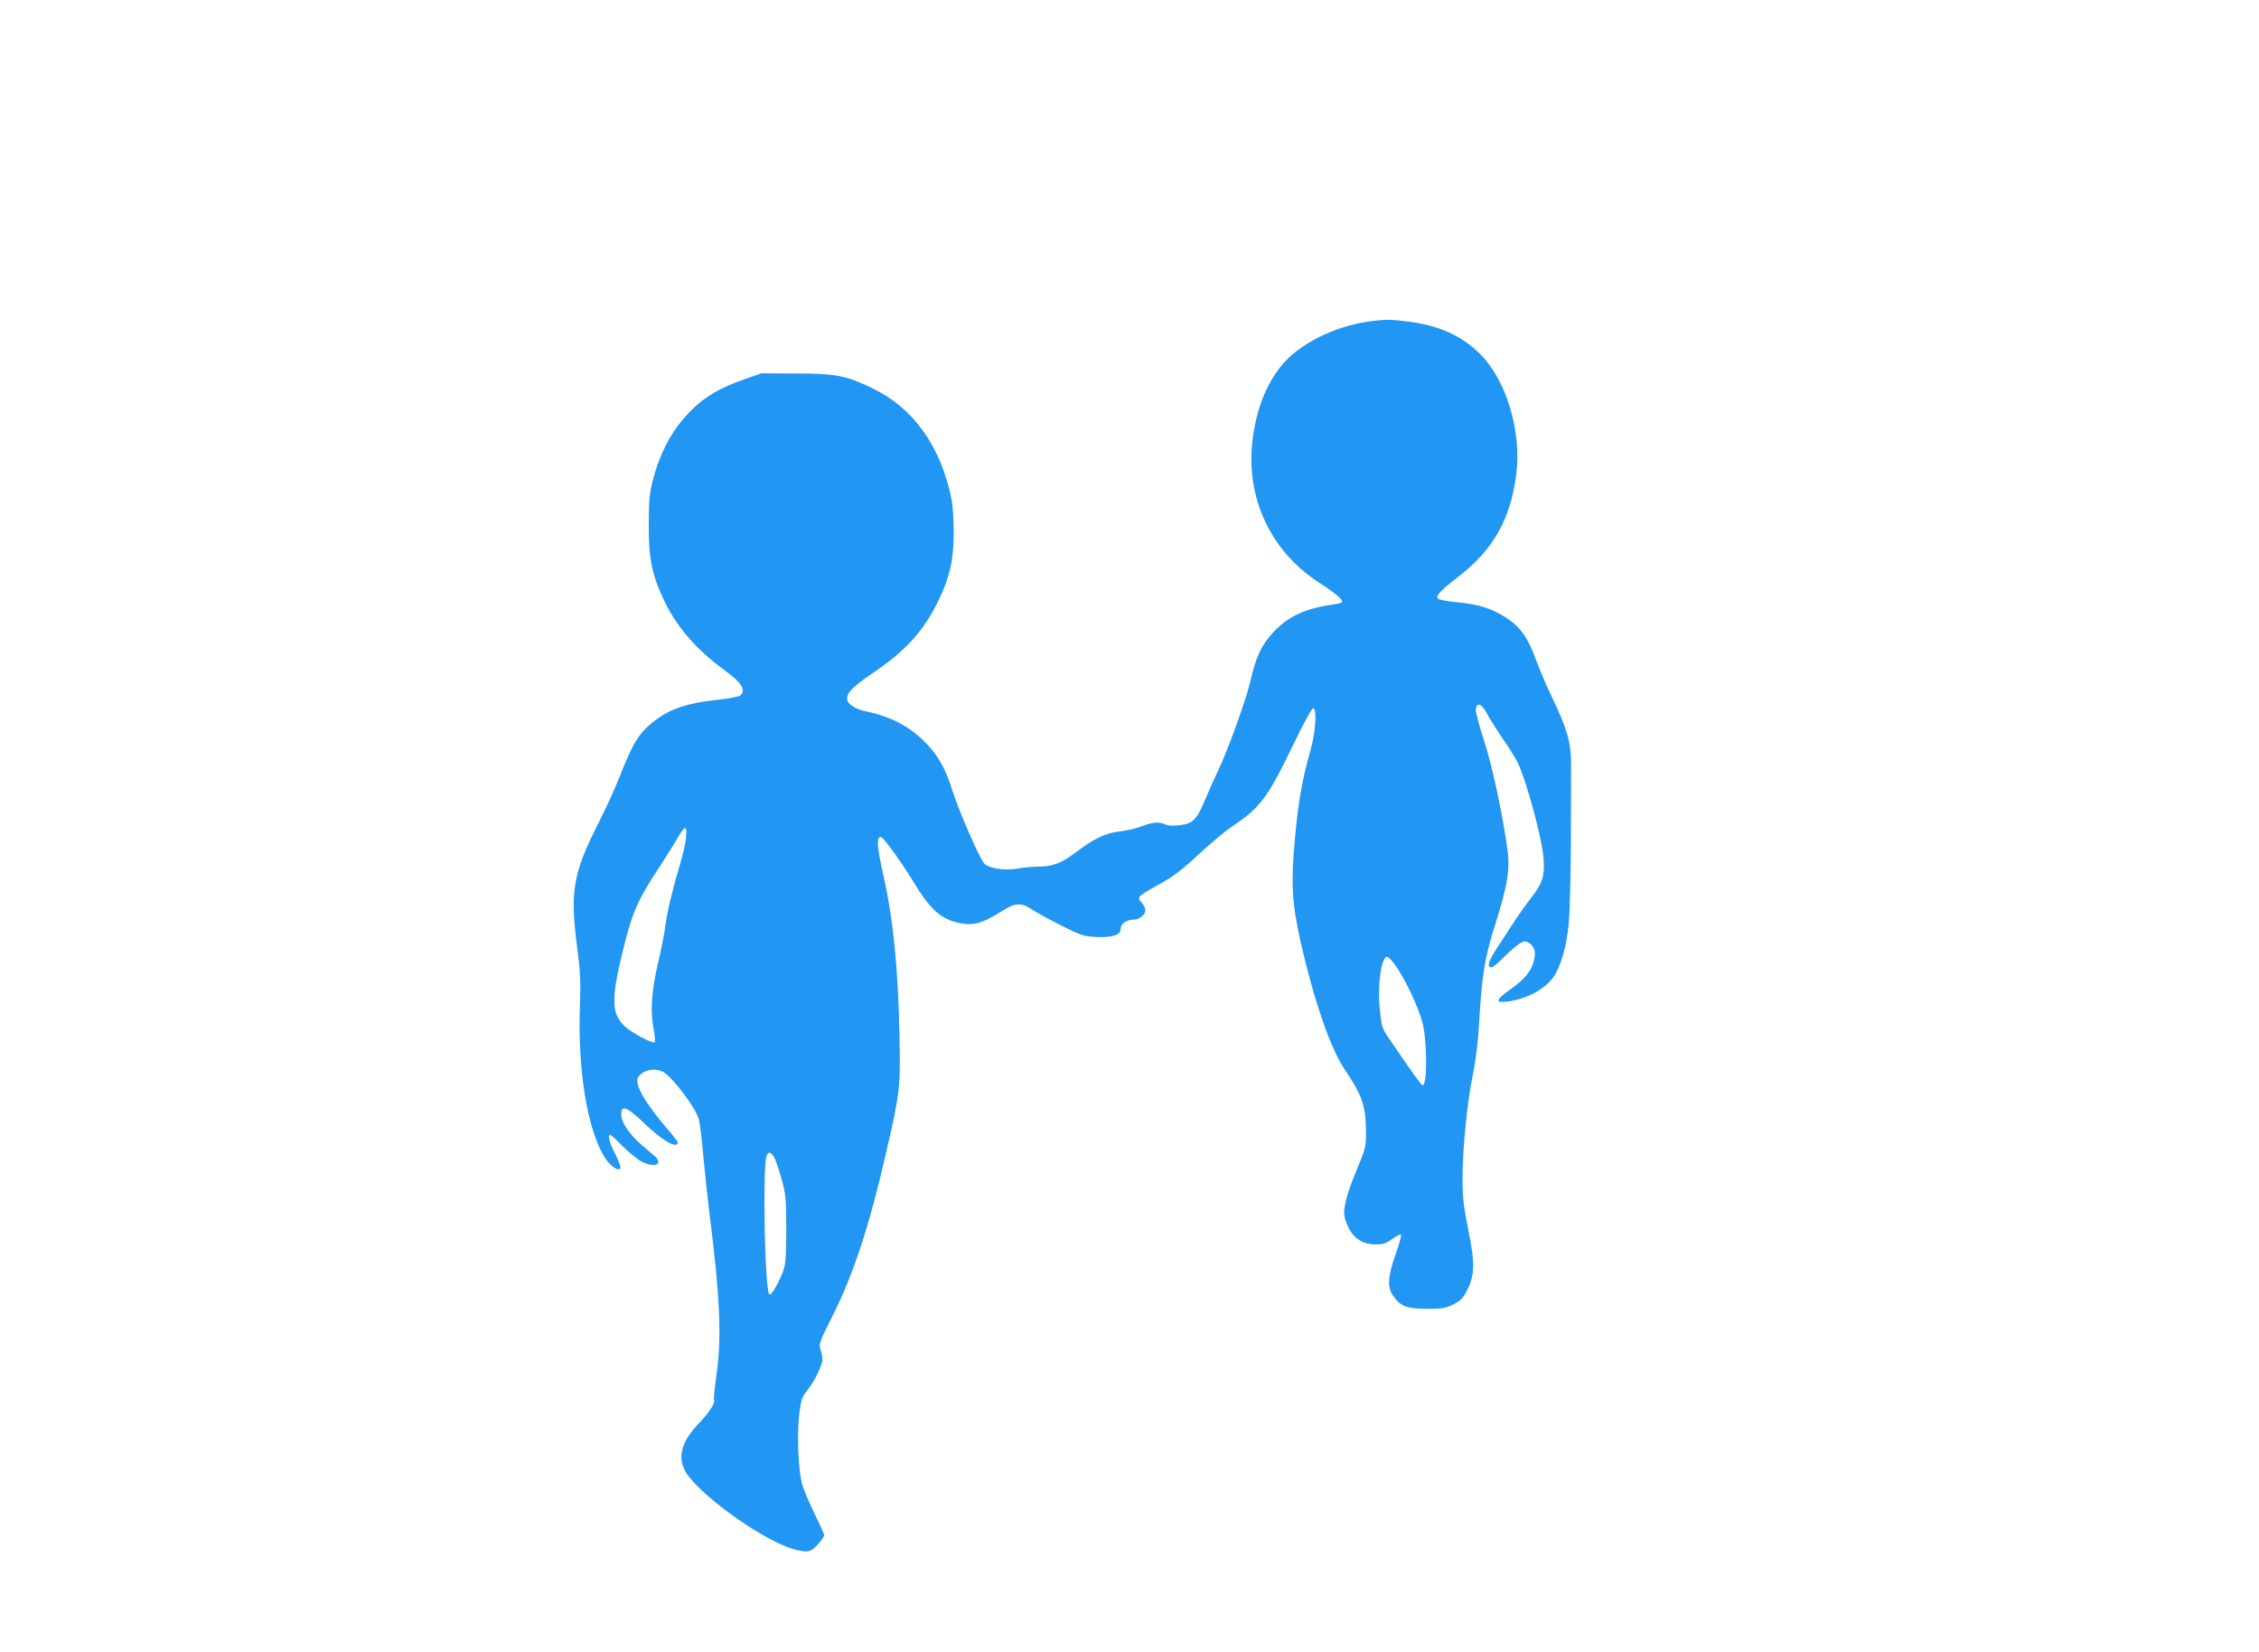 <?xml version="1.0" standalone="no"?>
<!DOCTYPE svg PUBLIC "-//W3C//DTD SVG 20010904//EN"
 "http://www.w3.org/TR/2001/REC-SVG-20010904/DTD/svg10.dtd">
<svg version="1.0" xmlns="http://www.w3.org/2000/svg"
 width="1280pt" height="936pt" viewBox="0 0 1280 936"
 preserveAspectRatio="xMidYMid meet">
<g transform="translate(0,936) scale(0.1,-0.1)"
fill="#2196f3" stroke="none">
<path d="M7765 7540 c-208 -28 -412 -132 -512 -261 -75 -98 -123 -213 -148
-358 -62 -351 80 -678 377 -867 82 -53 130 -93 122 -105 -2 -4 -26 -11 -52
-14 -156 -22 -254 -67 -338 -158 -66 -70 -99 -141 -130 -280 -22 -98 -134
-406 -182 -503 -21 -44 -54 -117 -73 -163 -46 -113 -69 -137 -143 -146 -37 -5
-67 -3 -82 4 -36 16 -72 14 -134 -10 -30 -12 -85 -25 -123 -29 -82 -9 -147
-40 -251 -119 -85 -63 -131 -81 -217 -81 -28 0 -79 -5 -113 -11 -71 -13 -164
1 -189 29 -28 31 -143 295 -180 412 -40 129 -86 208 -163 283 -87 85 -192 139
-327 167 -63 13 -107 42 -107 71 0 37 33 70 153 151 182 124 285 239 366 409
63 130 85 229 85 384 0 72 -6 157 -13 190 -62 300 -217 515 -449 626 -147 71
-209 83 -432 83 l-195 1 -95 -33 c-164 -57 -256 -117 -352 -230 -73 -85 -131
-201 -165 -328 -23 -88 -26 -118 -27 -264 -1 -196 18 -288 88 -434 71 -149
183 -278 345 -396 94 -68 120 -111 86 -140 -8 -7 -72 -19 -142 -26 -153 -17
-251 -49 -331 -108 -99 -73 -132 -125 -213 -331 -23 -60 -78 -179 -121 -264
-141 -279 -159 -383 -118 -696 19 -142 21 -197 16 -335 -13 -352 39 -683 134
-847 32 -56 86 -95 95 -70 3 7 -10 43 -30 81 -33 64 -44 106 -27 106 4 0 32
-25 62 -56 30 -30 75 -68 99 -85 73 -48 147 -33 93 19 -10 9 -45 39 -77 66
-70 60 -115 128 -115 173 0 55 32 43 125 -46 108 -104 195 -154 195 -112 0 4
-32 45 -72 91 -90 107 -146 192 -154 238 -6 31 -3 39 20 59 31 26 86 30 124
10 53 -30 183 -202 202 -268 5 -18 17 -111 25 -208 9 -97 25 -243 35 -326 59
-461 70 -700 41 -904 -11 -80 -18 -148 -15 -153 9 -14 -29 -73 -87 -133 -95
-99 -120 -184 -79 -265 63 -124 431 -391 609 -444 84 -25 104 -22 145 24 20
22 36 46 36 53 0 6 -25 62 -55 122 -30 61 -62 137 -71 170 -21 84 -29 281 -15
394 10 83 16 98 46 135 40 50 85 141 85 175 0 14 -5 39 -11 56 -11 28 -6 42
70 193 118 236 207 507 302 922 80 348 82 364 75 690 -8 361 -36 636 -86 860
-42 184 -46 247 -16 237 15 -5 115 -144 178 -247 101 -167 161 -220 273 -241
71 -13 119 0 212 57 98 62 124 64 193 20 30 -20 107 -61 170 -93 102 -51 123
-58 187 -61 95 -5 143 10 143 46 0 29 34 52 75 52 30 0 65 28 65 52 0 12 -10
32 -22 45 -28 30 -24 34 104 105 73 40 126 80 216 164 66 61 148 131 183 154
171 115 208 164 353 463 69 143 110 217 118 214 21 -7 12 -138 -16 -235 -53
-187 -76 -329 -96 -592 -15 -207 -3 -327 60 -583 73 -298 156 -528 230 -637
101 -150 120 -207 120 -363 0 -72 -4 -89 -49 -196 -63 -150 -84 -234 -71 -281
29 -102 85 -150 176 -150 41 0 59 6 93 31 24 17 46 28 49 24 4 -4 -10 -55 -31
-113 -44 -126 -47 -184 -14 -232 40 -60 78 -75 192 -75 87 0 107 3 150 25 41
21 55 35 78 80 44 88 45 155 6 345 -27 136 -32 181 -32 295 1 175 27 430 59
584 16 77 29 182 35 291 16 275 31 368 94 567 65 204 81 302 68 403 -27 204
-87 486 -135 632 -27 84 -48 162 -46 175 6 42 33 32 63 -24 15 -29 56 -93 90
-143 34 -49 71 -108 82 -130 49 -97 140 -432 149 -545 8 -99 -6 -146 -67 -222
-27 -35 -66 -89 -87 -121 -20 -31 -65 -100 -100 -153 -60 -90 -70 -124 -40
-124 8 0 40 27 73 61 33 33 73 67 88 75 25 14 31 14 53 0 30 -20 38 -53 25
-101 -16 -59 -51 -101 -128 -157 -90 -63 -95 -82 -20 -72 106 14 208 68 258
137 42 58 76 175 88 307 6 63 11 268 12 455 0 187 1 387 1 445 0 125 -21 197
-108 380 -31 63 -71 158 -90 210 -45 125 -89 188 -169 240 -80 52 -154 76
-279 88 -54 5 -102 14 -109 21 -14 14 15 46 113 121 201 154 300 329 332 587
29 241 -56 526 -202 674 -106 107 -237 166 -416 188 -98 12 -121 12 -209 1z
m-3878 -2927 c-3 -32 -18 -96 -32 -143 -46 -155 -72 -264 -84 -350 -6 -47 -25
-141 -41 -210 -38 -158 -46 -280 -27 -378 8 -40 11 -75 6 -77 -12 -8 -123 50
-165 87 -85 75 -84 165 2 498 42 160 75 233 184 398 44 68 94 147 111 177 40
72 54 71 46 -2z m4018 -720 c54 -74 133 -240 155 -327 28 -112 28 -364 -1
-354 -8 3 -67 86 -185 259 -44 64 -46 71 -56 175 -14 135 9 294 42 294 5 0 26
-21 45 -47z m-3521 -1086 c9 -12 28 -67 43 -122 26 -93 28 -113 28 -290 0
-162 -3 -197 -19 -240 -27 -71 -67 -138 -77 -128 -26 26 -39 731 -15 786 11
23 23 22 40 -6z"/>
</g>
</svg>
